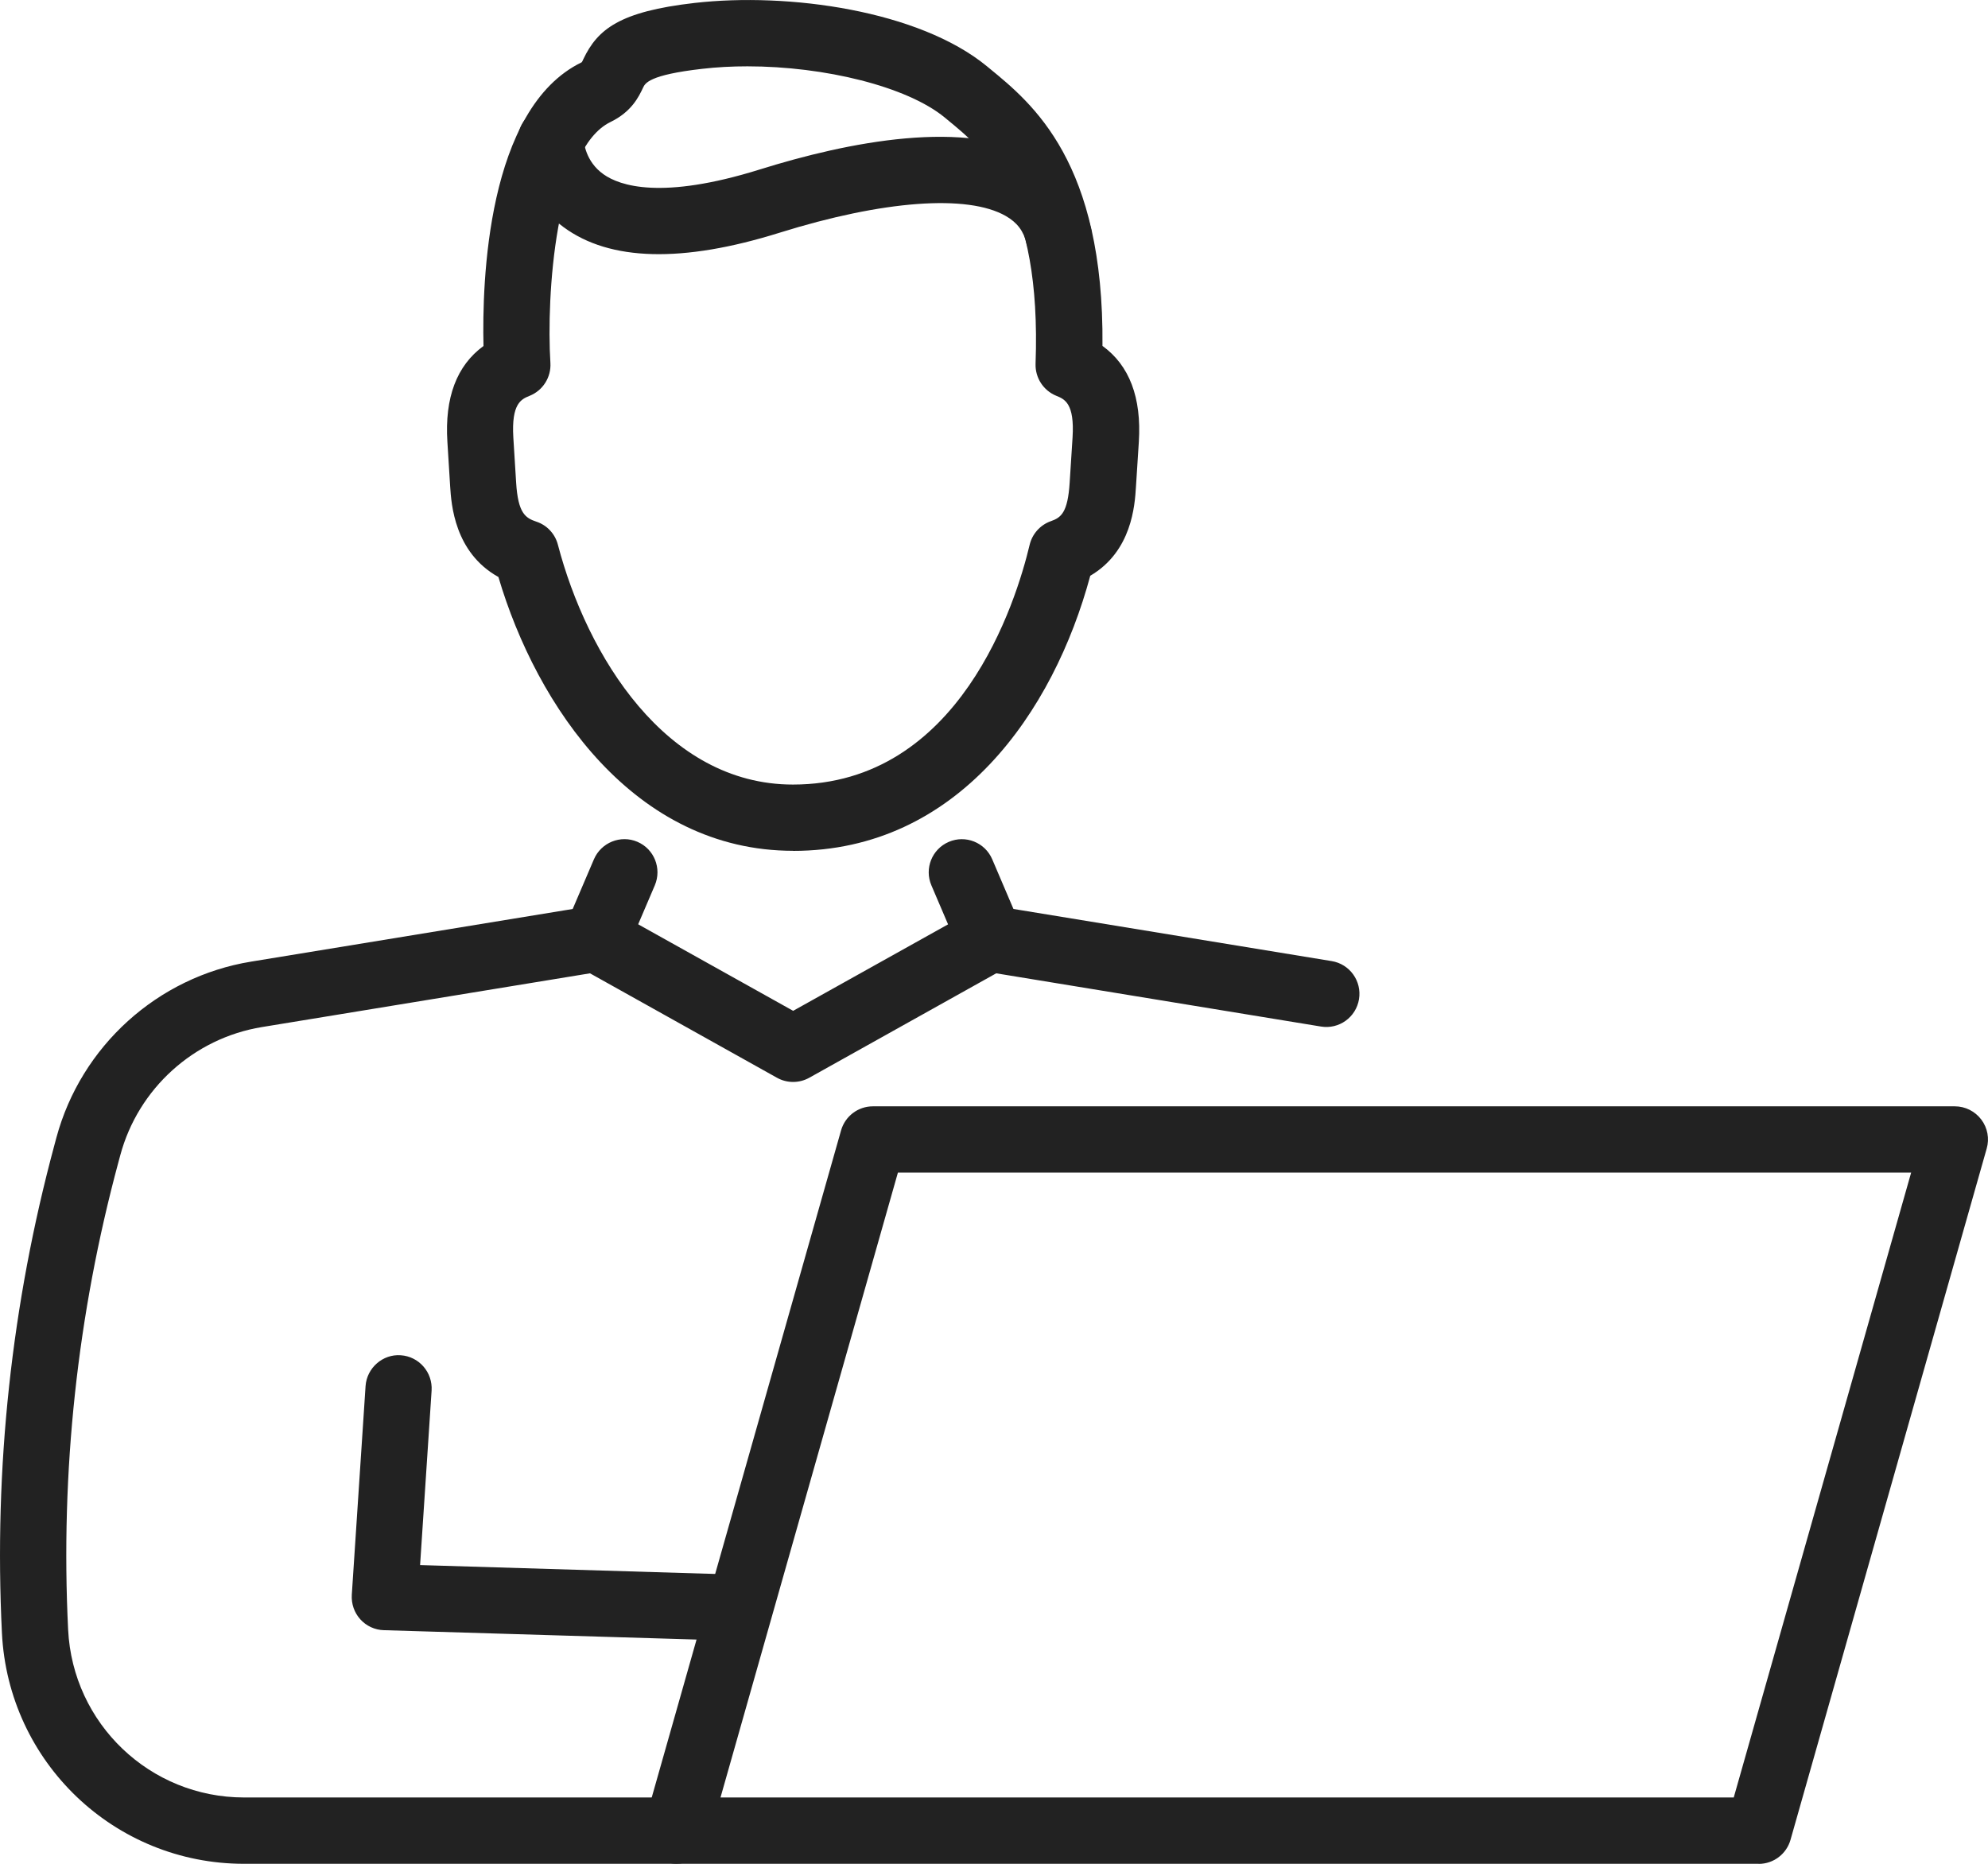 <svg width="96" height="90" viewBox="0 0 96 90" fill="none" xmlns="http://www.w3.org/2000/svg">
<g id="Isolation_Mode" clip-path="url(#clip0_3418_2529)">
<g id="Group">
<g id="Group_2">
<path id="Vector" d="M35.513 79.226C35.513 79.226 35.479 79.226 35.462 79.226L18.534 78.719C18.1 78.707 17.691 78.517 17.401 78.196C17.11 77.875 16.962 77.449 16.988 77.014L17.653 66.932C17.712 66.05 18.491 65.379 19.351 65.443C20.231 65.502 20.897 66.261 20.842 67.148L20.286 75.575L35.559 76.035C36.44 76.061 37.135 76.799 37.109 77.685C37.084 78.555 36.372 79.238 35.513 79.238V79.226Z" fill="#222222"/>
<path id="Vector_2" d="M32.678 90H11.781C5.535 90 0.4 85.105 0.093 78.85C-0.299 70.895 0.556 62.961 2.633 55.272L2.721 54.943C3.913 50.516 7.607 47.173 12.127 46.435L28.525 43.751C28.883 43.692 29.245 43.755 29.561 43.932L38.301 48.811L47.042 43.932C47.358 43.755 47.72 43.692 48.078 43.751L64.308 46.41C65.179 46.553 65.769 47.376 65.626 48.249C65.483 49.123 64.661 49.714 63.789 49.57L48.107 47L39.077 52.044C38.592 52.313 38.007 52.313 37.522 52.044L28.491 47L12.645 49.596C9.359 50.136 6.676 52.562 5.809 55.782L5.72 56.112C3.732 63.476 2.915 71.077 3.29 78.694C3.513 83.239 7.245 86.797 11.786 86.797H32.682C33.567 86.797 34.279 87.514 34.279 88.396C34.279 89.278 33.563 89.996 32.682 89.996L32.678 90Z" fill="#222222"/>
<path id="Vector_3" d="M28.782 46.929C28.571 46.929 28.361 46.886 28.154 46.798C27.341 46.452 26.966 45.511 27.312 44.696L28.681 41.493C29.03 40.683 29.97 40.303 30.778 40.649C31.591 40.995 31.966 41.936 31.621 42.751L30.252 45.954C29.991 46.561 29.401 46.924 28.782 46.924V46.929Z" fill="#222222"/>
<path id="Vector_4" d="M47.817 46.928C47.197 46.928 46.608 46.566 46.347 45.958L44.978 42.755C44.628 41.94 45.007 40.999 45.816 40.653C46.629 40.303 47.568 40.683 47.914 41.493L49.282 44.696C49.632 45.511 49.253 46.452 48.444 46.798C48.238 46.886 48.027 46.928 47.817 46.928Z" fill="#222222"/>
</g>
<path id="Vector_5" d="M38.301 41.084C30.644 41.084 25.918 34.124 24.068 27.862C21.941 26.68 21.794 24.334 21.739 23.502L21.604 21.329C21.47 19.202 22.055 17.649 23.348 16.708C23.276 13.635 23.508 5.233 28.087 3.009C28.12 2.975 28.142 2.916 28.171 2.853C28.858 1.414 29.915 0.557 33.537 0.143C38.07 -0.376 44.38 0.506 47.657 3.199L47.779 3.3C49.868 5.009 53.318 7.833 53.238 16.703C54.539 17.645 55.129 19.198 54.994 21.337L54.855 23.506C54.8 24.405 54.657 26.625 52.648 27.803C50.883 34.361 46.262 41.088 38.297 41.088L38.301 41.084ZM36.098 3.203C35.349 3.203 34.611 3.241 33.895 3.325C31.347 3.617 31.153 4.018 31.052 4.237C30.846 4.672 30.5 5.398 29.481 5.891C26.819 7.187 26.377 14.29 26.579 17.526C26.621 18.214 26.217 18.856 25.576 19.113C25.18 19.274 24.688 19.472 24.789 21.131L24.924 23.304C25.016 24.789 25.374 25.013 25.901 25.19C26.415 25.359 26.806 25.781 26.941 26.305C28.34 31.647 32.147 37.885 38.289 37.885C46.355 37.885 49.076 29.022 49.721 26.309C49.847 25.781 50.23 25.351 50.74 25.169C51.233 24.996 51.561 24.768 51.654 23.304L51.793 21.131C51.898 19.472 51.406 19.274 51.01 19.113C50.386 18.86 49.986 18.244 50.007 17.569C50.302 9.508 47.56 7.263 45.744 5.777L45.618 5.672C43.803 4.182 39.839 3.203 36.086 3.203H36.098Z" fill="#222222"/>
<path id="Vector_6" d="M51.127 12.994C50.403 12.994 49.75 12.496 49.573 11.762C49.43 11.154 49.118 10.745 48.566 10.428C46.721 9.373 42.64 9.677 37.644 11.238C32.956 12.703 29.447 12.614 27.215 10.968C25.058 9.381 24.999 7.039 24.999 6.778C24.999 5.896 25.715 5.178 26.596 5.178C27.472 5.178 28.18 5.883 28.192 6.756C28.192 6.837 28.259 7.795 29.148 8.419C29.923 8.968 31.933 9.668 36.692 8.183C40.934 6.858 46.713 5.689 50.146 7.647C51.46 8.398 52.336 9.563 52.682 11.023C52.884 11.884 52.353 12.745 51.494 12.952C51.372 12.981 51.245 12.994 51.123 12.994H51.127Z" fill="#222222"/>
</g>
<path id="Vector_7" d="M84.926 90H32.678C32.177 90 31.705 89.764 31.402 89.363C31.099 88.962 31.002 88.443 31.141 87.962L40.614 54.588C40.808 53.9 41.435 53.423 42.151 53.423H94.399C94.901 53.423 95.372 53.66 95.676 54.061C95.979 54.462 96.076 54.981 95.937 55.462L86.464 88.839C86.27 89.527 85.642 90.004 84.926 90.004V90ZM34.793 86.797H83.722L92.289 56.622H43.36L34.793 86.797Z" fill="#222222"/>
</g>
<defs>
<clipPath id="clip0_3418_2529">
<rect width="96" height="90" fill="white"/>
</clipPath>
</defs>
</svg>
